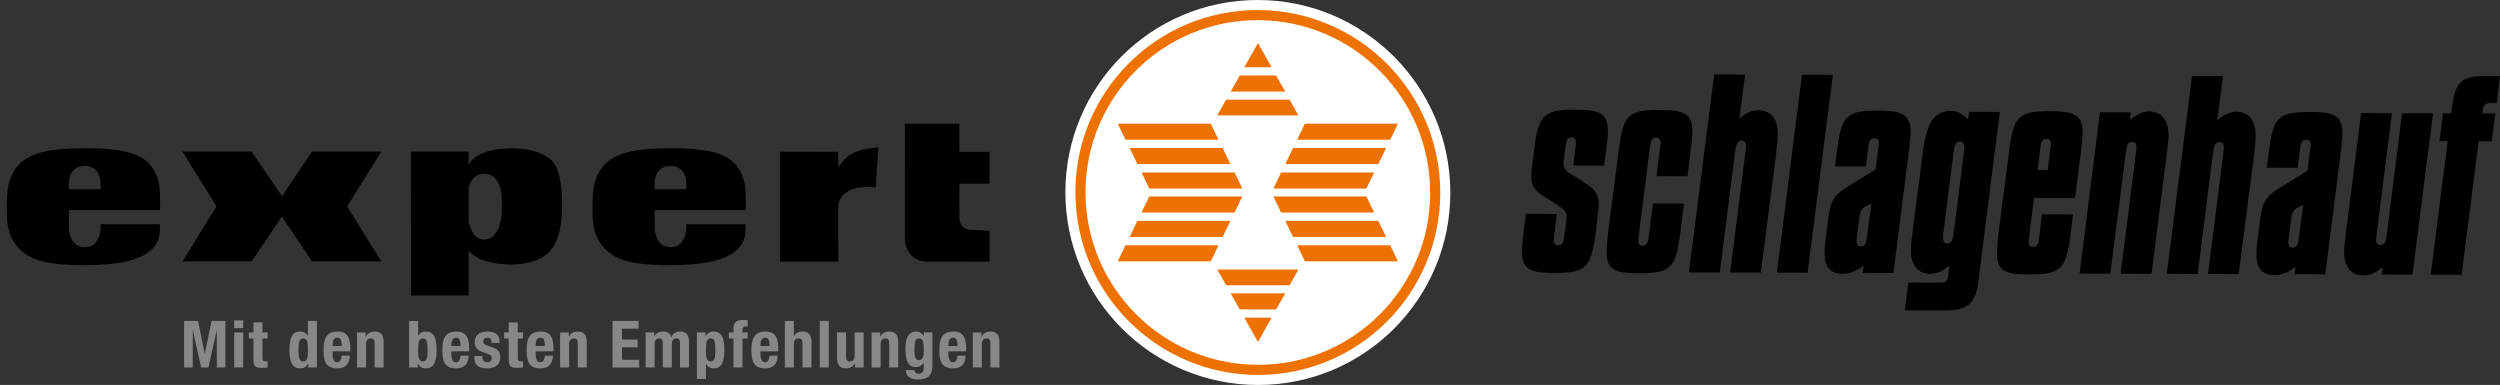 <?xml version="1.0" encoding="utf-8"?>
<!-- Generator: Adobe Illustrator 25.4.1, SVG Export Plug-In . SVG Version: 6.00 Build 0)  -->
<svg version="1.1" id="Ebene_1" xmlns="http://www.w3.org/2000/svg" xmlns:xlink="http://www.w3.org/1999/xlink" x="0px" y="0px"
	 viewBox="0 0 846.94 130.41" style="enable-background:new 0 0 846.94 130.41;" xml:space="preserve">
<rect x="0" y="0" width="846.94" height="130.41" fill="#333333" stroke="none"/>
<style type="text/css">
	.st0{fill:#FFFFFF;}
	.st1{fill:#EE7203;}
	.st2{fill:#878787;}
</style>
<g>
	<path class="st0" d="M491.34,65.25C491.31,29.23,462.09,0.02,426.08,0c-36.01-0.02-65.18,29.15-65.15,65.17
		c0.03,36.01,29.24,65.22,65.26,65.25C462.19,130.43,491.36,101.26,491.34,65.25L491.34,65.25L491.34,65.25z"/>
	<path class="st1" d="M487.94,65.25c-0.03-34.14-27.72-61.82-61.86-61.85c-34.14-0.02-61.79,27.63-61.76,61.77
		c0.03,34.13,27.72,61.82,61.86,61.85C460.31,127.03,487.96,99.38,487.94,65.25L487.94,65.25L487.94,65.25z M484.51,65.25
		c0.03,32.24-26.09,58.36-58.33,58.34c-32.24-0.02-58.4-26.17-58.43-58.42c-0.03-32.24,26.09-58.36,58.33-58.34
		C458.32,6.85,484.48,33,484.51,65.25L484.51,65.25L484.51,65.25z M470.98,47.33l2.62-5.44h-31.53l-2.62,5.44H470.98L470.98,47.33z
		 M412.37,39.09l27.51,0.01l-2.99-5.33l-21.51-0.01L412.37,39.09L412.37,39.09z M416.92,31.04h18.54l-3.17-5.48l-12.29,0.03
		L416.92,31.04L416.92,31.04z M421.53,22.79l9.26,0l-4.62-8.23L421.53,22.79L421.53,22.79z M412.81,47.33l-2.62-5.44h-31.53
		l2.62,5.44H412.81L412.81,47.33z M381.28,83.08l-2.62,5.45h31.53l2.62-5.45H381.28L381.28,83.08z M420.87,66.55h-31.53l-2.62,5.44
		h31.53L420.87,66.55L420.87,66.55z M418.25,58.42h-31.53l2.62,5.44h31.53L418.25,58.42L418.25,58.42z M385.31,74.82l-2.62,5.44
		h31.53l2.62-5.44H385.31L385.31,74.82z M382.69,50.15l2.62,5.44h31.53l-2.62-5.44H382.69L382.69,50.15z M439.88,91.31l-27.51,0.01
		l3.01,5.32l21.51-0.01L439.88,91.31L439.88,91.31z M435.46,99.37h-18.54l3.08,5.45l12.29,0.03L435.46,99.37L435.46,99.37z
		 M430.79,107.62l-9.26,0l4.64,8.23L430.79,107.62L430.79,107.62z M469.57,80.26l-2.62-5.44h-31.53l2.62,5.44H469.57L469.57,80.26z
		 M438.04,50.15l-2.62,5.44h31.53l2.62-5.44H438.04L438.04,50.15z M462.91,66.55h-31.53l2.62,5.44h31.53L462.91,66.55L462.91,66.55z
		 M431.39,63.86h31.53l2.62-5.44h-31.53L431.39,63.86L431.39,63.86z M439.45,83.08l2.62,5.45h31.53l-2.62-5.45H439.45L439.45,83.08z
		"/>
	<path d="M326,76.65c-1.07-1.26-0.97-2.37-0.97-2.37l-0.01-12.05l10.2,0l-0.01-10.79l-10.2,0l-0.01-9.53l-18.47-0.01l0.02,38.46
		c0,0-0.34,3.29,2.04,5.95c2.37,2.66,6.19,2.32,6.19,2.32l20.46,0.01l0-10.45l-6.34-0.34C328.9,77.86,327.02,77.86,326,76.65
		L326,76.65L326,76.65z M296.69,63.48l0.86-13.54c0,0-5.18,0.29-8.32,1.79c-3.05,1.4-5.23,4.98-5.23,4.98l-0.04-5.29l-19.71-0.01
		l0.02,37.21l19.71,0.01l-0.01-18.88C284.84,61.82,296.69,63.48,296.69,63.48L296.69,63.48L296.69,63.48z M247.64,54.28
		c-3.53-2.81-9.67-4.07-20.51-4.07c-11.75-0.01-17.85,1.59-21.52,4.83c-4.98,4.35-4.88,11.08-4.88,14.85
		c0,4.16-0.52,12.43,7.65,16.98c3.97,2.18,9.67,2.95,18.77,2.96c12.14,0.01,18.52-1.98,21.86-4.63c3.14-2.47,3.58-5.46,3.57-7.74
		v-1.5l-20.07-0.01l0,1.26c0,0,0,6.63-5.36,6.53c-5.37-0.05-5.37-6.53-5.37-6.53l0-6.05l30.86,0.01l0-1.26
		C252.58,66.14,253.4,58.83,247.64,54.28L247.64,54.28L247.64,54.28z M232.51,64.1l-10.77,0l0.03-2.28c0,0,0-5.61,5.37-5.61
		c5.37,0,5.37,5.61,5.37,5.61L232.51,64.1L232.51,64.1z M186.82,84.48c0,0,3.63-3.58,3.62-14.85c-0.01-11.42-2.67-14.17-2.67-14.17
		s-2.76-5.18-14.51-5.18c-12.62-0.01-14.51,5.7-14.51,5.7l0.02-4.61l-19.57-0.01l0.03,48.74l19.57,0.01l-0.03-15.25
		c0,0,3,4.74,14.51,4.75C183.53,89.6,186.82,84.48,186.82,84.48L186.82,84.48L186.82,84.48z M169.98,67.88l0,4.16
		c0,0-0.19,9.09-5.94,9.09c-3.42,0-4.7-3.45-5.26-6.07l0-11.64c0.63-2.27,2.05-4.55,5.24-4.54
		C170.41,58.88,169.98,67.88,169.98,67.88L169.98,67.88L169.98,67.88z M79.6,88.54l5.66,0l10.22-15.21l10.23,15.22l23.46,0.01
		L117.6,69.94l11.55-18.57l-23.46-0.01L95.55,66.47L85.24,51.35l-23.41-0.01l11.52,18.58l-11.5,18.62L79.6,88.54L79.6,88.54z
		 M49.21,54.28c-3.53-2.81-9.67-4.07-20.51-4.07C16.95,50.2,10.86,51.8,7.18,55.04C2.2,59.39,2.31,66.11,2.31,69.89
		c0,4.16-0.52,12.43,7.65,16.98c3.97,2.18,9.67,2.95,18.77,2.96c12.14,0.01,18.52-1.98,21.86-4.63c3.14-2.47,3.58-5.46,3.57-7.74
		l0-1.5l-20.07-0.01l0,1.26c0,0,0,6.63-5.36,6.53c-5.37-0.05-5.37-6.53-5.37-6.53l0-6.05l30.86,0.01l0-1.26
		C54.15,66.14,54.97,58.83,49.21,54.28L49.21,54.28L49.21,54.28z M34.08,64.1l-10.77,0l0.03-2.28c0,0,0-5.61,5.36-5.61
		c5.37,0,5.37,5.61,5.37,5.61L34.08,64.1L34.08,64.1z"/>
	<path class="st2" d="M62.38,124.49h2.92v-12.59h0.04l2.8,12.59h2.47l2.81-12.59h0.04v12.59h2.91v-15.77h-4.7l-2.27,11.13h-0.05
		l-2.25-11.13h-4.73V124.49L62.38,124.49z M79.34,124.49h3.05v-11.88h-3.05V124.49L79.34,124.49z M79.34,111.16h3.05v-2.61h-3.05
		V111.16L79.34,111.16z M85.86,112.61h-1.55v2.08h1.55v6.8c0,2.41,0.44,3.14,2.83,3.14c0.71,0,1.33-0.07,1.99-0.13v-2.12
		c-0.2,0.02-0.44,0.04-0.69,0.04c-0.88,0-1.08-0.38-1.08-1.3v-6.43h1.77v-2.08H88.9v-3.4h-3.05V112.61L85.86,112.61z M101.12,118.55
		c0-2.58,0.26-3.91,1.59-3.91c1.35,0,1.61,1.32,1.61,3.91c0,2.58-0.26,3.91-1.61,3.91C101.38,122.46,101.12,121.14,101.12,118.55
		L101.12,118.55L101.12,118.55z M104.45,124.49h2.91v-15.77h-3.05v4.99h-0.04c-0.64-0.95-1.41-1.41-2.56-1.41
		c-2.5,0-3.65,1.83-3.65,6.25c0,4.42,1.15,6.25,3.65,6.25c1.19,0,2.03-0.46,2.69-1.57h0.04V124.49L104.45,124.49z M118.7,119.02
		v-0.68c0-3.64-0.8-6.03-4.35-6.03c-4.11,0-4.73,2.96-4.73,6.14c0,2.96,0.18,6.36,4.59,6.36c2.87,0,4.2-1.55,4.31-4.31h-2.74
		c-0.18,1.46-0.6,2.23-1.61,2.23c-1.13,0-1.5-1.37-1.5-2.76v-0.95H118.7L118.7,119.02z M112.67,117.21v-0.46
		c0-1.1,0.35-2.36,1.57-2.36c1.26,0,1.48,1.02,1.55,2.83H112.67L112.67,117.21z M120.95,124.49H124v-7.88
		c0-1.32,0.57-1.96,1.61-1.96c0.91,0,1.3,0.46,1.3,1.66v8.19h3.05v-8.81c0-2.34-1.12-3.38-3.03-3.38c-1.28,0-2.38,0.53-3.02,1.7
		h-0.05v-1.39h-2.91V124.49L120.95,124.49z M141.66,118.55c0-2.58,0.27-3.91,1.61-3.91c1.33,0,1.59,1.32,1.59,3.91
		c0,2.58-0.26,3.91-1.59,3.91C141.93,122.46,141.66,121.14,141.66,118.55L141.66,118.55L141.66,118.55z M138.62,124.49h2.91v-1.26
		h0.04c0.66,1.11,1.5,1.57,2.69,1.57c2.5,0,3.65-1.83,3.65-6.25c0-4.42-1.15-6.25-3.65-6.25c-1.15,0-1.92,0.46-2.56,1.41h-0.05
		v-4.99h-3.05V124.49L138.62,124.49z M158.95,119.02v-0.68c0-3.64-0.79-6.03-4.35-6.03c-4.11,0-4.73,2.96-4.73,6.14
		c0,2.96,0.18,6.36,4.59,6.36c2.87,0,4.2-1.55,4.31-4.31h-2.74c-0.18,1.46-0.6,2.23-1.61,2.23c-1.13,0-1.5-1.37-1.5-2.76v-0.95
		H158.95L158.95,119.02z M152.92,117.21v-0.46c0-1.1,0.35-2.36,1.57-2.36c1.26,0,1.48,1.02,1.55,2.83H152.92L152.92,117.21z
		 M160.7,120.61v0.42c0,2.28,0.95,3.78,4.37,3.78c2.56,0,4.42-1.24,4.42-3.73c0-1.79-0.71-2.76-2.63-3.4l-1.83-0.62
		c-1.02-0.33-1.32-0.82-1.32-1.39c0-0.84,0.66-1.28,1.44-1.28c0.99,0,1.35,0.6,1.35,1.79h2.74v-0.49c0-2.14-1.3-3.38-4.06-3.38
		c-3.14,0-4.37,1.61-4.37,3.58c0,1.68,0.86,2.72,2.54,3.31l2.14,0.77c0.6,0.22,1.1,0.57,1.1,1.35c0,0.95-0.62,1.41-1.55,1.41
		c-1.04,0-1.59-0.68-1.59-1.72v-0.4H160.7L160.7,120.61z M172.34,112.61h-1.55v2.08h1.55v6.8c0,2.41,0.44,3.14,2.83,3.14
		c0.71,0,1.33-0.07,1.99-0.13v-2.12c-0.2,0.02-0.44,0.04-0.68,0.04c-0.88,0-1.08-0.38-1.08-1.3v-6.43h1.77v-2.08h-1.77v-3.4h-3.05
		V112.61L172.34,112.61z M187.51,119.02v-0.68c0-3.64-0.79-6.03-4.35-6.03c-4.11,0-4.73,2.96-4.73,6.14c0,2.96,0.18,6.36,4.59,6.36
		c2.87,0,4.2-1.55,4.31-4.31h-2.74c-0.18,1.46-0.6,2.23-1.61,2.23c-1.13,0-1.5-1.37-1.5-2.76v-0.95H187.51L187.51,119.02z
		 M181.48,117.21v-0.46c0-1.1,0.35-2.36,1.57-2.36c1.26,0,1.48,1.02,1.55,2.83H181.48L181.48,117.21z M189.76,124.49h3.05v-7.88
		c0-1.32,0.58-1.96,1.61-1.96c0.9,0,1.3,0.46,1.3,1.66v8.19h3.05v-8.81c0-2.34-1.13-3.38-3.03-3.38c-1.28,0-2.38,0.53-3.02,1.7
		h-0.04v-1.39h-2.92V124.49L189.76,124.49z M207.52,108.73v15.77h9.03v-2.6h-5.85v-4.24h5.3v-2.61h-5.3v-3.71h5.63v-2.61H207.52
		L207.52,108.73z M218.71,124.49h3.05v-7.82c0-1.37,0.62-2.03,1.59-2.03c0.86,0,1.19,0.55,1.19,1.55v8.3h3.05v-7.82
		c0-1.37,0.62-2.03,1.59-2.03c0.86,0,1.19,0.55,1.19,1.55v8.3h3.05v-8.63c0-2.3-0.95-3.56-2.96-3.56c-1.43,0-2.54,0.64-3,1.9h-0.04
		c-0.33-1.21-1.35-1.9-2.74-1.9c-1.28,0-2.23,0.44-3,1.52h-0.04v-1.21h-2.92V124.49L218.71,124.49z M239.16,118.55
		c0-2.58,0.27-3.91,1.61-3.91c1.33,0,1.59,1.32,1.59,3.91c0,2.58-0.27,3.91-1.59,3.91C239.43,122.46,239.16,121.14,239.16,118.55
		L239.16,118.55L239.16,118.55z M236.11,128.38h3.05v-4.99h0.04c0.64,0.95,1.41,1.41,2.56,1.41c2.49,0,3.64-1.83,3.64-6.25
		c0-4.42-1.15-6.25-3.64-6.25c-1.19,0-2.03,0.46-2.69,1.57h-0.04v-1.26h-2.92V128.38L236.11,128.38z M248.48,124.49h3.05v-9.8h1.77
		v-2.08h-1.77v-1.04c0-0.68,0.31-0.95,1.17-0.95c0.2,0,0.4,0,0.6,0.02v-2.16c-0.55-0.04-1.08-0.07-1.64-0.07
		c-1.96,0-3.18,0.71-3.18,2.85v1.35h-1.55v2.08h1.55V124.49L248.48,124.49z M263.65,119.02v-0.68c0-3.64-0.79-6.03-4.35-6.03
		c-4.11,0-4.73,2.96-4.73,6.14c0,2.96,0.18,6.36,4.59,6.36c2.87,0,4.2-1.55,4.31-4.31h-2.74c-0.18,1.46-0.6,2.23-1.61,2.23
		c-1.12,0-1.5-1.37-1.5-2.76v-0.95H263.65L263.65,119.02z M257.62,117.21v-0.46c0-1.1,0.35-2.36,1.57-2.36
		c1.26,0,1.48,1.02,1.55,2.83H257.62L257.62,117.21z M265.9,124.49h3.05v-7.88c0-1.32,0.58-1.96,1.61-1.96c0.9,0,1.3,0.46,1.3,1.66
		v8.19h3.05v-8.81c0-2.34-1.13-3.38-3.03-3.38c-1.28,0-2.32,0.51-2.89,1.52h-0.05v-5.1h-3.05V124.49L265.9,124.49z M277.72,124.49
		h3.05v-15.77h-3.05V124.49L277.72,124.49z M289.67,124.49h2.91v-11.88h-3.05v7.88c0,1.32-0.57,1.96-1.61,1.96
		c-0.91,0-1.3-0.46-1.3-1.66v-8.19h-3.05v8.81c0,2.34,1.13,3.38,3.03,3.38c1.28,0,2.39-0.53,3.03-1.7h0.04V124.49L289.67,124.49z
		 M295.28,124.49h3.05v-7.88c0-1.32,0.57-1.96,1.61-1.96c0.9,0,1.3,0.46,1.3,1.66v8.19h3.05v-8.81c0-2.34-1.13-3.38-3.03-3.38
		c-1.28,0-2.39,0.53-3.03,1.7h-0.04v-1.39h-2.92V124.49L295.28,124.49z M312.96,112.61v1.33h-0.04c-0.57-1.24-1.61-1.63-2.45-1.63
		c-3.31,0-3.73,3.27-3.73,6.05c0,4.35,1.21,6.01,3.64,6.01c0.97,0,1.92-0.57,2.54-1.46h0.04v1.57c0,1.22-0.44,2.14-1.68,2.14
		c-0.38,0-0.73-0.13-1.02-0.33c-0.29-0.2-0.46-0.51-0.46-0.91h-2.92c0,2.03,1.46,3.18,4.04,3.18c3.55,0,4.95-1.52,4.95-4.66v-11.29
		H312.96L312.96,112.61z M309.79,118.93c0-3.2,0.24-4.28,1.59-4.28c1.22,0,1.59,1.08,1.59,3.97c0,2.01-0.37,3.4-1.65,3.4
		S309.79,120.56,309.79,118.93L309.79,118.93L309.79,118.93z M327.32,119.02v-0.68c0-3.64-0.79-6.03-4.35-6.03
		c-4.11,0-4.73,2.96-4.73,6.14c0,2.96,0.18,6.36,4.59,6.36c2.87,0,4.2-1.55,4.31-4.31h-2.74c-0.18,1.46-0.6,2.23-1.61,2.23
		c-1.13,0-1.5-1.37-1.5-2.76v-0.95H327.32L327.32,119.02z M321.29,117.21v-0.46c0-1.1,0.35-2.36,1.57-2.36
		c1.26,0,1.48,1.02,1.55,2.83H321.29L321.29,117.21z M329.57,124.49h3.05v-7.88c0-1.32,0.57-1.96,1.61-1.96
		c0.91,0,1.3,0.46,1.3,1.66v8.19h3.05v-8.81c0-2.34-1.13-3.38-3.03-3.38c-1.28,0-2.39,0.53-3.03,1.7h-0.04v-1.39h-2.91V124.49
		L329.57,124.49z"/>
	<path d="M516.95,72.44l-0.77,5.94c-0.42,3.39-0.56,5.86-0.55,7.27c0.02,6.03,3.6,6.78,10.99,6.81
		c10.75,0.03,12.47-1.86,14.02-13.99l0.56-4.95c0.21-1.49,0.42-2.97,0.42-4.38c-0.01-2.72-1.09-4.71-3.17-6.12l-4.02-2.66
		c-2.87-1.91-4.74-2.33-4.75-5.14c0-0.58,0.14-1.16,0.21-1.9l0.42-3.47c0.28-2.15,0.64-3.3,2-3.3c1.22,0,1.65,0.58,1.65,1.99
		c0,0.08-0.07,0.5-0.21,1.32l-0.77,6.19l10.47,0.03l0.63-4.87c0.42-3.05,0.63-5.37,0.63-6.93c-0.02-6.36-3.67-7.11-11.06-7.14
		c-9.61-0.03-12.33,1.36-13.66,11.77l-0.77,5.7c-0.28,2.48-0.49,4.21-0.49,5.2c0.01,3.3,1.52,5.04,4.89,7.12l3.8,2.41
		c2.66,1.66,3.3,2.41,3.31,4.22c0,0.08,0,0.58-0.14,1.57l-0.63,4.7c-0.28,2.15-0.57,3.3-2.14,3.3c-1.08,0-1.44-0.58-1.44-1.82
		c0-0.41,0.07-0.91,0.14-1.48l0.91-7.35L516.95,72.44L516.95,72.44z"/>
	<path d="M572.72,51.31c0.35-3.05,0.63-5.37,0.63-6.93c-0.02-6.36-3.67-7.11-11.06-7.14c-11.04-0.03-12.4,2.03-13.94,14l-3.51,27.24
		c-0.42,3.47-0.56,5.95-0.55,7.27c0.02,6.03,3.6,6.78,10.99,6.81c10.83,0.04,12.47-1.86,14.01-13.99l1.19-9.58L560,68.94
		l-1.41,10.98c-0.28,2.15-0.57,3.3-2.14,3.3c-1.08,0-1.44-0.58-1.44-1.82c0-0.33,0.07-0.83,0.14-1.49l3.79-29.97
		c0.28-2.06,0.57-3.3,2-3.3c1.22,0,1.65,0.58,1.65,1.99c0,0.08-0.14,0.49-0.21,1.32l-1.19,9.74l10.47,0.03L572.72,51.31
		L572.72,51.31L572.72,51.31z"/>
	<path d="M580.73,25.24l-8.57,67.03l10.47,0.03l5.27-41.61c0.28-2.15,0.85-3.05,2.14-3.05c1,0,1.43,0.5,1.44,1.74
		c0,0.17,0,0.66-0.07,1.32l-5.27,41.61l10.39,0.03l5.13-39.87c0.42-3.3,0.63-5.7,0.63-7.02c-0.01-5.29-2.39-8.1-6.62-8.11
		c-2.15-0.01-4.16,0.98-6.44,2.87l1.97-14.94L580.73,25.24L580.73,25.24z"/>
	<polygon points="610.47,25.33 601.97,92.36 612.36,92.39 620.94,25.36 610.47,25.33 	"/>
	<path d="M646.64,51.54c0.42-3.22,0.63-5.53,0.63-6.93c-0.02-6.36-3.68-7.11-11.06-7.14c-11.11-0.04-12.4,2.11-13.94,14l-0.63,4.87
		l10.47,0.03l0.77-6.19c0.28-2.15,0.56-3.3,2.21-3.3c1.15,0,1.44,0.58,1.44,1.99c0,0-0.07,0.41-0.21,1.32l-0.91,7.18l-10.02,6.24
		c-3.94,2.47-5.29,4.53-5.92,9.73l-0.7,5.37c-0.35,2.81-0.63,5.12-0.63,6.93c0.01,4.87,1.95,7.11,6.18,7.12
		c2.44,0.01,4.59-0.98,7.02-2.79l-0.28,2.48l10.39,0.03L646.64,51.54L646.64,51.54L646.64,51.54z M634,68.93l-1.48,11.23
		c-0.28,2.23-0.64,3.3-2.14,3.3c-1.08,0-1.44-0.58-1.44-1.82c0-0.41,0.07-0.91,0.14-1.49l0.7-5.53c0.28-2.31,0.56-3.88,2.35-4.78
		L634,68.93L634,68.93z"/>
	<path d="M666.73,40.46c-1.94-1.91-3.59-2.9-5.67-2.91c-7.03-0.02-8.66,6.17-9.78,15.08l-3.23,25.09c-0.42,3.14-0.7,5.45-0.7,6.94
		c0.01,5.2,2.46,8.1,6.69,8.11c2.15,0.01,4.08-0.98,6.37-2.87l-0.42,3.3c-0.28,2.06-0.78,2.56-2.72,2.55l-10.75-0.03l-1.2,9.41
		l13.62,0.04c6.67,0.02,10.25-1.7,11.23-9.38l7.31-57.87l-10.4-0.03L666.73,40.46L666.73,40.46L666.73,40.46z M665.39,51.1
		l-3.58,28.23c-0.28,2.06-0.71,3.14-2.14,3.13c-1.08,0-1.44-0.67-1.44-2.15c0,0,0-0.33,0.07-0.99l3.58-28.23
		c0.28-1.98,0.78-3.14,2-3.13c1.07,0,1.58,0.58,1.58,1.66C665.46,50.03,665.46,50.53,665.39,51.1L665.39,51.1L665.39,51.1z"/>
	<path d="M689.06,67.04l13.91,0.04l1.97-15.35c0.42-3.22,0.63-5.53,0.63-6.93c-0.02-6.36-3.67-7.11-11.06-7.14
		c-11.04-0.03-12.4,2.03-13.94,14l-3.51,27.24c-0.42,3.47-0.56,5.95-0.55,7.27c0.02,6.03,3.6,6.78,10.99,6.81
		c10.82,0.03,12.47-1.86,14.01-13.99l0.77-6.36l-10.47-0.03l-0.98,7.76c-0.28,2.15-0.56,3.3-2.14,3.3c-1.08,0-1.43-0.58-1.44-1.82
		c0-0.33,0.07-0.82,0.14-1.48L689.06,67.04L689.06,67.04z M690.26,57.62l0.91-7.26c0.28-2.06,0.56-3.3,2-3.3
		c1.22,0,1.65,0.58,1.65,1.99c0,0.08-0.14,0.49-0.21,1.32l-0.91,7.26L690.26,57.62L690.26,57.62z"/>
	<path d="M733.95,52.89c0.42-3.3,0.7-5.7,0.7-7.02c-0.01-5.29-2.46-8.1-6.69-8.11c-2.15-0.01-4.08,0.98-6.37,2.87l0.28-2.56
		l-10.47-0.03l-6.88,54.65l10.39,0.03l5.34-41.6c0.28-2.15,0.78-3.05,2.07-3.05c1,0,1.43,0.5,1.44,1.74c0,0.17,0,0.66-0.07,1.32
		l-5.27,41.6l10.47,0.03L733.95,52.89L733.95,52.89L733.95,52.89z"/>
	<path d="M742.62,25.75l-8.57,67.03l10.47,0.03l5.27-41.61c0.28-2.15,0.85-3.05,2.14-3.05c1,0,1.43,0.5,1.44,1.74
		c0,0.17,0,0.66-0.07,1.32l-5.27,41.61l10.39,0.03l5.13-39.87c0.42-3.3,0.63-5.7,0.63-7.02c-0.01-5.29-2.39-8.1-6.62-8.11
		c-2.15-0.01-4.16,0.98-6.44,2.87l1.97-14.94L742.62,25.75L742.62,25.75z"/>
	<path d="M792.93,52c0.42-3.22,0.63-5.53,0.63-6.93c-0.02-6.36-3.67-7.11-11.06-7.14c-11.11-0.04-12.4,2.11-13.94,14l-0.63,4.87
		l10.47,0.03l0.77-6.19c0.28-2.15,0.56-3.3,2.21-3.3c1.15,0,1.43,0.58,1.44,1.99c0,0-0.07,0.41-0.21,1.32l-0.91,7.18l-10.02,6.24
		c-3.94,2.47-5.29,4.53-5.92,9.73l-0.7,5.36c-0.35,2.81-0.63,5.12-0.63,6.94c0.01,4.87,1.95,7.11,6.18,7.12
		c2.44,0.01,4.59-0.98,7.02-2.79l-0.28,2.48l10.4,0.03L792.93,52L792.93,52L792.93,52z M780.28,69.39l-1.48,11.23
		c-0.28,2.23-0.64,3.3-2.14,3.3c-1.08,0-1.43-0.58-1.44-1.82c0-0.41,0.07-0.91,0.14-1.49l0.7-5.53c0.28-2.31,0.56-3.88,2.35-4.78
		L780.28,69.39L780.28,69.39z"/>
	<path d="M799.89,38.32l-5.06,39.87c-0.42,3.55-0.7,5.86-0.7,7.02c0.01,5.29,2.39,8.1,6.62,8.11c2.15,0.01,4.16-0.98,6.44-2.87
		l-0.28,2.56l10.39,0.03l6.95-54.65l-10.47-0.03l-5.27,41.61c-0.28,2.15-0.78,3.05-2.07,3.05c-1,0-1.51-0.5-1.51-1.74
		c0-0.25,0.07-0.66,0.14-1.32l5.27-41.6L799.89,38.32L799.89,38.32z"/>
	<path d="M841.5,25.73c-8.68-0.03-9.88,3.44-10.94,11.44l-0.14,1.24l-2.8-0.01l-1.19,9.41l2.8,0.01l-5.76,45.24l10.47,0.03
		l5.76-45.24l4.45,0.01l1.19-9.41l-4.44-0.01l0.14-0.99c0.21-1.65,0.93-2.56,2.5-2.55l2.29,0.01l1.12-9.16L841.5,25.73L841.5,25.73
		L841.5,25.73z"/>
</g>
</svg>

